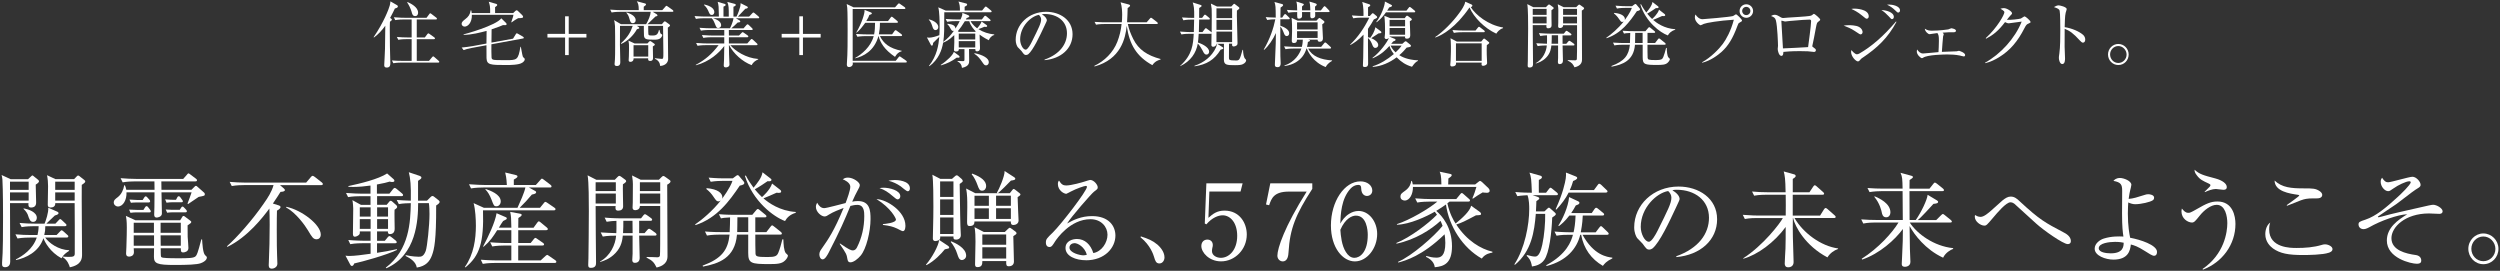 <?xml version="1.0" encoding="UTF-8"?><svg id="_レイヤー_1" xmlns="http://www.w3.org/2000/svg" viewBox="0 0 840 91"><rect x="0" y="0" width="840" height="91" fill="#333333" stroke="none"/><defs><style>.cls-1{fill:#fff;}</style></defs><g><path class="cls-1" d="M131.41,6.25c.14,.1,.26,.22,.26,.36,0,.19-.22,.38-.65,.7-.05,.82-.05,1.42-.05,2.98,0,3.41,.07,7.58,.14,9.36,.02,.53,.05,1.2,.05,1.54,0,.91-.22,1.51-1.22,1.51-.6,0-.84-.24-.84-.82,0-.17,.26-4.63,.26-5.5,.02-.91,.05-3.22,.1-7.73-1.06,1.46-2.3,2.86-3.79,3.94l-.14-.1c3.43-4.99,5.14-9.53,5.42-10.61,.12-.46,.22-1.06,.24-1.42l2.16,1.25c.19,.12,.34,.24,.34,.43,0,.43-.48,.58-1.01,.72-.36,.77-.74,1.56-1.61,3.17l.34,.22Zm8.62,.29v6.05h2.71l.82-1.1c.07-.1,.24-.29,.38-.29,.1,0,.26,.12,.43,.24l1.54,1.1c.12,.1,.24,.24,.24,.36,0,.26-.22,.26-.36,.26h-5.76v7.3h4.1l1.03-1.22c.12-.14,.26-.31,.38-.31s.29,.14,.43,.26l1.39,1.22c.1,.1,.24,.22,.24,.36,0,.26-.22,.26-.36,.26h-12.26c-.19,0-1.7,0-2.83,.22l-.46-.94c1.18,.1,2.5,.14,3.67,.14h2.95v-7.3h-1.66c-.6,0-1.75,.02-2.83,.22l-.48-.96c1.18,.12,2.52,.17,3.7,.17h1.27V6.54h-2.69c-.55,0-1.75,.02-2.81,.22l-.48-.96c1.97,.17,3.41,.17,3.67,.17h7.32l.86-1.15c.14-.22,.24-.36,.41-.36,.1,0,.26,.14,.43,.26l1.56,1.2c.1,.07,.24,.22,.24,.36,0,.24-.24,.26-.36,.26h-6.46Zm-3.1-5.86c1.06,.48,3.55,1.68,3.55,3.58,0,.55-.24,1.15-.98,1.15-.82,0-1.01-.67-1.2-1.44-.29-1.08-1.06-2.57-1.49-3.14l.12-.14Z"/><path class="cls-1" d="M174.06,6.13c-.77,.38-1.46,.89-2.16,1.39l-.12-.07c.65-1.85,.67-2.02,.74-2.47h-13.97c.07,2.69-1.39,3.96-2.42,3.96-.67,0-1.03-.53-1.03-.94,0-.6,.55-1.03,1.22-1.56,1.13-.86,1.58-1.56,1.85-2.98h.14c.1,.29,.14,.5,.19,.94h6.19c.05-2.26-.14-2.81-.48-3.82l2.5,.72c.26,.07,.36,.22,.36,.36,0,.22-.17,.36-.72,.74v1.99h6.07l.74-.7c.14-.12,.29-.24,.46-.24s.34,.17,.46,.29l1.39,1.34c.24,.24,.29,.46,.29,.6,0,.24-.12,.43-1.7,.43Zm1.39,14.95c-1.03,.74-3.96,.77-5.33,.77-5.45,0-6.55-.05-6.65-2.35-.02-.38-.02-3.7-.02-4.3l-4.94,.91c-1.2,.22-2.06,.46-2.74,.72l-.65-.86c1.22-.12,2.45-.26,3.67-.48l4.66-.86c0-.6,.02-3.58,.05-4.25-2.14,.55-4.97,1.32-7.73,1.34v-.17c.36-.07,10.9-2.95,12.67-5.4l1.61,1.58c.14,.12,.17,.31,.17,.41,0,.22-.24,.31-.36,.31s-.72-.02-.86-.02c-.65,.29-1.56,.67-3.82,1.42,0,.65-.05,3.77-.05,4.46l7.25-1.32,.89-1.44c.12-.19,.22-.36,.36-.36,.12,0,.31,.1,.43,.17l1.63,.94c.14,.07,.31,.24,.31,.38,0,.19-.14,.24-.31,.26l-10.58,1.94c-.02,1.82,0,3.14,.05,4.37,.02,.38,.12,.62,.48,.77,.43,.17,1.54,.19,4.42,.19,3.65,0,4.06-.05,4.8-4.49h.14c.12,.65,.29,1.63,.46,2.45s.19,.91,.48,1.18c.34,.31,.38,.34,.38,.58,0,.5-.5,.91-.86,1.15Z"/><path class="cls-1" d="M183.94,11.38h5.93V5.48h1.22v5.91h5.95v1.22h-5.95v5.9h-1.22v-5.9h-5.93v-1.22Z"/><path class="cls-1" d="M225.9,3.97h-6.58l1.34,.82c.19,.12,.24,.31,.24,.38,0,.22-.07,.24-.67,.38-.41,.34-2.21,2.18-2.66,2.57h4.82l.67-.77c.1-.1,.19-.17,.31-.17s.22,.07,.34,.14l1.18,.86c.12,.1,.24,.26,.24,.38,0,.1-.05,.17-.12,.24-.1,.1-.43,.34-.62,.48,.02,.7,.1,10.15,.1,10.54,0,.86-.55,2.16-2.66,2.35-.12-1.06-.55-1.87-1.78-2.42v-.19c.34,.02,1.9,.22,2.26,.22,.58,0,.58-.1,.58-2.09,0-2.5-.1-6.5-.1-9h-4.99v.77c0,.31,0,2.06,.12,2.23,.1,.12,.19,.24,1.2,.24s1.92,0,2.28-1.87l.17-.02c.29,1.08,.29,1.27,.62,1.39,.22,.07,.34,.24,.34,.34,0,.22-.14,.53-.36,.79-.6,.74-1.39,.77-2.5,.77-2.5,0-3.14-.14-3.29-1.32-.05-.36-.05-3.02-.05-3.31h-2.35l.6,.36c.14,.1,.22,.31,.22,.38,0,.14-.1,.17-.79,.38-1.13,2.06-3.19,4.06-5.26,4.92l-.12-.19c2.45-2.18,3.29-3.91,3.96-5.86h-4.27c0,.62-.02,5.4-.02,6.43,0,.89,.12,5.06,.12,5.69,0,.48,0,1.37-1.18,1.37-.74,0-.74-.46-.74-.72,0-.22,.1-1.27,.12-1.51,.05-.98,.07-1.94,.07-4.25,0-1.22,0-6.1-.05-6.96-.07-1.08-.19-1.51-.31-1.99l2.3,1.37h8.47c.79-1.32,1.49-3.05,1.54-4.15h-10.32c-.55,0-1.75,.02-2.81,.22l-.48-.96c1.9,.17,3.26,.17,3.7,.17h5.9c-.02-1.87-.22-2.21-.65-2.98l2.71,.72c.17,.05,.38,.12,.38,.34,0,.26-.5,.6-.77,.77v1.15h6.24l1.01-1.15c.14-.17,.29-.31,.38-.31,.12,0,.26,.12,.46,.26l1.63,1.15c.12,.1,.24,.24,.24,.36,0,.26-.24,.26-.36,.26Zm-13.27,3.82c-.72,0-.86-.53-1.13-1.46-.31-1.08-.48-1.34-1.06-2.06l.1-.1c.77,.26,3.05,1.01,3.05,2.62,0,.65-.48,1.01-.96,1.01Zm6.72,7.82c0,.55,.07,3.26,.07,3.89s-.31,.98-.91,.98c-.82,0-.77-.5-.72-.89h-4.9c0,.24,0,.34-.1,.6-.14,.46-.7,.6-.96,.6-.6,0-.6-.41-.6-.62,0-.17,.07-1.01,.07-1.2,.02-.34,.05-1.13,.05-2.45,0-1.61-.02-1.73-.05-1.94-.05-.24-.12-.72-.14-.94l2.06,.96h4.32l.53-.58c.12-.12,.24-.22,.36-.22s.24,.05,.36,.14l1.01,.72c.1,.07,.22,.14,.22,.34,0,.17-.07,.22-.67,.6Zm-1.54-.43h-4.94v3.84h4.94v-3.84Z"/><path class="cls-1" d="M254.74,6.13h-7.49l1.25,.74c.1,.07,.24,.22,.24,.34,0,.29-.46,.34-.89,.36-.67,.72-1.66,1.56-2.11,1.94h4.1l.94-1.06c.12-.14,.26-.29,.38-.29s.34,.14,.43,.24l1.1,1.06c.12,.12,.22,.22,.22,.36,0,.24-.19,.26-.36,.26h-7.66c0,.29,.02,1.61,.02,1.87h3.38l.84-.86c.14-.14,.29-.29,.41-.29s.24,.12,.46,.26l1.18,.82c.12,.1,.26,.22,.26,.38,0,.22-.19,.26-.36,.26h-6.17v2.09h6.17l1.08-1.22c.17-.19,.24-.29,.38-.29,.17,0,.31,.14,.43,.24l1.32,1.22c.12,.12,.24,.22,.24,.38,0,.22-.22,.24-.38,.24h-8.76c1.66,1.97,5.28,4.34,9.36,4.63l.02,.14c-.77,.36-1.61,.77-2.21,1.94-3.1-1.15-6.1-3.89-7.58-6.72h-.07c.02,2.18,.05,2.62,.05,3.07,.02,.55,.14,2.93,.14,3.43,0,.72-.72,.98-1.22,.98-.65,0-.7-.38-.7-.74,0-.53,.07-1.42,.1-1.97,.02-.79,.02-1.15,.07-4.49-1.73,2.3-4.94,5.28-9.53,6.48l-.05-.14c3.24-1.73,5.45-3.67,7.68-6.62h-4.25c-.24,0-1.73,0-2.83,.22l-.48-.96c1.61,.14,3.24,.17,3.7,.17h5.76v-2.09h-4.2c-.62,0-1.75,.02-2.83,.22l-.48-.96c1.66,.14,3.38,.17,3.7,.17h3.82v-1.87h-5.04c-.22,0-1.7,0-2.81,.22l-.48-.96c1.61,.14,3.29,.17,3.7,.17h6.53c.31-.55,1.06-2.26,1.2-3.38h-6.82c1.39,.46,2.66,1.18,2.66,2.33,0,.7-.58,.96-.96,.96-.55,0-.62-.14-1.2-1.58-.12-.31-.43-1.08-.98-1.7h-2.5c-.6,0-1.75,0-2.83,.22l-.46-.96c1.63,.14,3.34,.17,3.67,.17h4.51c-.07-3.46-.07-3.72-.41-4.94l2.33,.67c.22,.07,.34,.14,.34,.36,0,.26-.26,.41-.72,.58v3.34h1.78c0-3.05,0-3.74-.5-4.94l2.45,.65c.14,.05,.41,.12,.41,.36,0,.36-.58,.55-.79,.62v3.31h1.03c.55-1.06,1.15-2.83,1.25-3.36,.1-.41,.12-.77,.12-1.15l2.14,1.08c.14,.07,.29,.17,.29,.34,0,.36-.58,.43-.84,.46-.74,.79-2.02,2.16-2.5,2.64h3.77l1.03-1.08c.19-.19,.29-.31,.38-.31,.14,0,.31,.12,.48,.26l1.25,1.06c.14,.12,.26,.22,.26,.38,0,.22-.22,.26-.36,.26Zm-15.6-1.1c-.58,0-.74-.38-1.2-1.46-.07-.17-.46-1.08-1.39-1.9l.1-.17c.96,.24,3.36,.89,3.36,2.57,0,.31-.17,.96-.86,.96Z"/><path class="cls-1" d="M262.64,11.38h5.93V5.48h1.22v5.91h5.95v1.22h-5.95v5.9h-1.22v-5.9h-5.93v-1.22Z"/><path class="cls-1" d="M300.97,20.43l.94-1.18c.14-.19,.24-.31,.38-.31,.1,0,.29,.14,.43,.24l1.73,1.2c.1,.07,.24,.22,.24,.38,0,.22-.17,.24-.36,.24h-17.83c0,.17,.05,.34,.05,.5,0,.5-.55,1.03-1.22,1.03-.79,0-.79-.62-.79-.91,0-.14,.02-.26,.02-.41,.26-3.36,.24-7.66,.24-11.07,0-1.54,0-6-.12-7.49-.05-.53-.12-.94-.19-1.3l2.28,1.1h13.97l.91-1.03c.12-.12,.24-.29,.38-.29s.31,.12,.43,.22l1.51,1.06c.07,.05,.24,.19,.24,.36,0,.22-.19,.26-.38,.26h-17.33V20.43h14.47Zm-5.81-8.3c-1.42,5.06-5.16,6.84-7.78,7.46l-.05-.12c2.16-1.2,5.26-3.7,6.24-7.34h-2.66c-.41,0-1.7,.02-2.83,.22l-.46-.94c1.87,.14,3.65,.14,3.67,.14h2.42c.24-1.2,.31-2.64,.31-3.89h-3.31c-.89,1.25-1.94,2.62-2.95,3.34l-.05-.1c1.85-3.07,2.93-6.62,2.78-7.58l2.16,.86c.14,.05,.29,.17,.29,.36,0,.22-.41,.34-.84,.48-.19,.55-.36,.98-1.03,2.06h7.3l.89-1.18c.1-.12,.19-.29,.36-.29,.14,0,.24,.1,.43,.24l1.42,1.18c.07,.07,.24,.22,.24,.36,0,.26-.24,.26-.36,.26h-5.69c0,1.58-.14,2.83-.36,3.89h4.44l.79-1.1c.12-.17,.22-.31,.38-.31,.14,0,.24,.07,.46,.24l1.49,1.1c.1,.07,.24,.19,.24,.38,0,.22-.17,.26-.36,.26h-7.08c1.15,2.4,3.1,4.13,7.34,4.97v.1c-1.13,.38-1.58,.79-2.28,1.92-3.62-2.47-4.94-4.78-5.52-6.99h-.05Z"/><path class="cls-1" d="M325.59,16.52c0,.43,.05,3.29,.05,3.91,0,.67,0,1.87-2.42,2.38-.1-1.08-.62-1.78-1.49-2.16v-.17c.22,0,1.8,.07,1.87,.07,.46,0,.46-.26,.46-.74v-3.29h-1.9c0,.24,.05,.79-1.01,.79-.55,0-.6-.34-.6-.53,0-.1,.1-2.23,.1-2.52,.02-1.2,0-1.85-.02-2.47-1.9,1.85-3.14,2.33-3.74,2.54-.41,2.52-1.54,5.64-4.58,7.9l-.19-.07c2.74-3.46,3.26-7.1,3.48-9.79-.96,.96-1.54,1.51-2.06,2.04-.02,.34-.1,.94-.43,.94-.14,0-.26-.14-.36-.31l-1.3-2.45c.22,.02,.43,.07,.74,.07,.91,0,2.42-.43,3.43-.84,.05-.67,.1-1.37,.1-2.86,0-1.66-.05-5.11-.46-6.5l2.5,1.1h4.78c0-1.25-.07-2.16-.5-3.05l2.54,.65c.12,.02,.38,.1,.38,.38s-.19,.38-.84,.74v1.27h5.86l.86-1.06c.12-.17,.26-.29,.38-.29,.14,0,.29,.12,.43,.24l1.3,1.06c.14,.12,.24,.22,.24,.36,0,.24-.19,.26-.36,.26h-15.55c0,6,0,7.61-.34,9.98,1.63-1.32,2.35-2.04,3.58-3.77-.12,.05-.19,.07-.26,.07-.43,0-.55-.24-.98-.98-.43-.79-.72-1.06-.96-1.27l.05-.17c1.42,.17,2.62,.46,2.66,1.63,.82-1.27,1.25-2.11,1.42-2.5h-1.39c-.41,0-1.68,0-2.83,.22l-.48-.96c1.82,.17,3.55,.17,3.7,.17h1.3c.6-1.3,.62-1.7,.6-2.21l1.99,.79c.19,.07,.34,.22,.34,.41,0,.12-.02,.24-.89,.55-.14,.26-.17,.31-.26,.46h5.38l.74-.96c.14-.19,.24-.29,.36-.29s.31,.12,.46,.24l1.13,.96c.12,.12,.24,.22,.24,.36,0,.24-.22,.26-.38,.26h-6.34c.77,1.37,1.94,2.21,2.21,2.4,.5-.53,1.3-1.63,1.49-2.28l1.61,1.15c.1,.07,.26,.19,.26,.38,0,.26-.26,.29-.41,.29-.07,0-.31-.02-.53-.05-.89,.38-1.39,.58-2.02,.77,1.63,1.06,3.46,1.61,5.33,1.8v.22c-.82,.1-1.63,1.1-1.82,1.73-1.73-.86-2.74-1.63-3.1-1.9,.02,.72,.14,3.89,.14,4.54,0,1.06-.77,1.1-1.01,1.1-.5,0-.58-.29-.55-.77h-2.09Zm-13.44-10.01c1.9,.46,3.12,1.54,3.12,2.57,0,.7-.48,1.03-.94,1.03-.62,0-.86-.6-1.01-1.1-.22-.67-.55-1.78-1.25-2.35l.07-.14Zm10.06,12.22c.14,.1,.22,.26,.22,.38,0,.38-.77,.29-.98,.26-1.63,1.2-3.17,1.99-5.28,2.59l-.1-.14c2.3-1.51,4.08-3.34,4.42-4.39l1.73,1.3Zm5.42-8.02l.22-.17c-.53-.53-1.82-1.92-2.16-3.41h-1.51c-.84,1.37-1.51,2.35-2.35,3.36l.38,.22h5.42Zm.05,2.54v-1.97h-5.54v1.97h5.54Zm0,2.69v-2.11h-5.54v2.11h5.54Zm-.24,1.92c2.71,.55,4.8,1.66,4.8,3.02,0,.53-.31,1.08-.94,1.08-.53,0-.72-.31-1.3-1.15-.6-.89-1.39-1.99-2.62-2.74l.05-.22Z"/><path class="cls-1" d="M350.98,20.22l-.02-.19c5.14-1.82,7.54-5.21,7.54-8.86,0-4.06-3.26-6.46-7.44-6.46-.6,0-.72,.02-.98,.14,1.3,.7,1.66,1.58,1.66,1.92,0,.26-.07,.43-.82,1.99-1.54,3.29-3.79,8.11-5.42,9.46-.17,.12-.46,.26-.77,.26-.55,0-.77-.31-1.49-1.32-.17-.24-1.13-1.13-1.3-1.34-.26-.38-.67-1.25-.67-2.45,0-5.16,4.37-9.41,10.23-9.41,4.66,0,8.88,2.71,8.88,7.54s-3.89,8.23-9.38,8.71Zm-1.9-15.22c-2.64,.43-6.31,3.84-6.31,8.26,0,1.63,.94,3.43,1.87,3.43,.65,0,1.58-1.7,1.99-2.52,2.4-4.83,3.19-6.38,3.19-7.63,0-.6-.29-1.1-.74-1.54Z"/><path class="cls-1" d="M387.2,21.9c-5.21-2.88-7.7-6.79-8.62-13.23-.43,4.22-1.97,11.23-10.8,13.66l-.1-.19c3.46-1.68,6.31-4.46,7.73-8.07,.74-1.92,1.25-3.94,1.44-6h-5.76c-.19,0-1.7,0-2.83,.22l-.48-.94c1.9,.14,3.58,.14,3.7,.14h5.45c.05-.55,.12-1.3,.12-2.5,0-.91-.07-2.98-.53-4.22l2.76,.74c.22,.05,.43,.17,.43,.36,0,.26-.34,.5-.82,.82-.02,1.56-.1,3.05-.19,4.8h6.58l1.08-1.25c.12-.14,.24-.29,.36-.29s.29,.12,.46,.24l1.61,1.25c.1,.07,.24,.22,.24,.36,0,.26-.24,.26-.36,.26h-9.72c.34,1.78,1.03,3.43,1.82,5.04,1.78,3.6,4.75,5.54,9.17,6.72v.19c-.53,.14-1.75,.43-2.74,1.87Z"/><path class="cls-1" d="M417.66,21.54c-.6,.29-1.37,.36-2.69,.36-2.74,0-3.74-.05-3.74-1.9,0-.77,.02-4.44,.02-5.28h-2.26l1.75,1.1c.21,.14,.29,.19,.29,.38s-.17,.26-.26,.29c-.12,.05-.58,.17-.65,.22-2.09,3.43-4.73,4.99-8.76,5.57l-.02-.17c3.12-1.03,5.83-3.12,7.2-6.1,.24-.53,.26-.72,.31-1.3h-.14c.02,.58-.53,1.01-1.08,1.01-.6,0-.6-.48-.6-.65,0-.6,.05-3.26,.05-3.82-.07,.1-.19,.1-.31,.1h-4.01c-.07,1.56-.19,2.5-.26,2.93,.77,.26,3.77,1.37,3.77,3.1,0,.48-.34,.96-.86,.96-.67,0-.94-.53-1.32-1.32-.17-.36-.96-1.73-1.63-2.4-.53,3.17-2.4,5.95-5.9,7.61l-.02-.1c4.15-3.77,4.34-7.3,4.56-10.78h-1.32c-.6,0-1.75,.02-2.83,.22l-.48-.96c1.66,.14,3.36,.17,3.7,.17h.96c.02-.29,.1-4.1,.1-4.2h-.79c-.6,0-1.75,.02-2.83,.24l-.46-.96c1.63,.14,3.34,.14,3.67,.14h.43c.05-3.36-.12-3.96-.5-5.18l2.66,.84c.19,.05,.31,.1,.31,.29,0,.26-.07,.31-.79,.74,0,.22,0,.53-.02,3.31h1.01l.58-.79c.05-.07,.22-.29,.36-.29s.22,.07,.46,.26l.96,.79c.1,.1,.24,.19,.24,.36,0,.22-.22,.24-.38,.24h-3.22c0,.38-.1,4.13-.1,4.2h1.22l.72-.96c.14-.19,.26-.34,.41-.34s.31,.14,.46,.26l1.3,.98c.07,.07,.14,.12,.19,.19,.05-6.22,.05-6.38,0-7.92-.02-.31-.17-1.13-.26-1.78l2.04,.98h4.82l.67-.7c.17-.17,.22-.22,.31-.22,.12,0,.29,.17,.38,.24l1.13,.86c.1,.07,.22,.17,.22,.38,0,.19-.14,.31-.29,.41-.22,.17-.29,.22-.53,.41-.02,.58-.02,1.13-.02,1.73,.02,1.44,.22,7.87,.22,9.19,0,.24,0,.58-.36,.82-.22,.17-.6,.31-.91,.31-.48,0-.65-.24-.53-.94h-1.06c0,.74-.02,4.01-.02,4.68,0,.74,0,.96,2.26,.96,1.22,0,1.32,0,2.3-3.55h.17c.05,1.18,.19,2.57,.82,3.12,.14,.12,.22,.24,.22,.41,0,.36-.34,.89-.98,1.2Zm-3.67-18.75h-5.26v3.31h5.26V2.79Zm0,3.89h-5.26v3.36h5.26v-3.36Zm0,3.94h-5.26v3.53h5.26v-3.53Z"/><path class="cls-1" d="M425.29,5.74c.55,.05,1.54,.14,3.36,.17-.02-3.7-.05-4.1-.43-5.23l2.45,.65c.17,.05,.46,.12,.46,.38,0,.14-.07,.24-.26,.41-.1,.07-.53,.38-.6,.43,0,.55-.05,2.88-.05,3.36h.6l.6-.91c.1-.12,.29-.29,.38-.29,.12,0,.26,.14,.41,.26l.91,.89c.19,.19,.24,.24,.24,.38,0,.22-.19,.24-.36,.24h-2.81c-.02,1.1-.02,1.22,0,2.14,1.39,.5,2.98,1.32,2.98,2.54,0,.62-.38,.96-.82,.96-.6,0-.79-.5-1.08-1.3-.14-.43-.53-1.27-1.08-1.94,0,7.44-.02,8.26,.02,9.99,0,.38,.1,2.09,.1,2.45,0,.7-.24,1.25-1.06,1.25-.77,0-.89-.36-.89-.86,0-.1,.29-6.79,.29-7.08,.02-.55,.05-3.02,.05-3.53-.91,2.09-2.5,4.42-3.96,5.66l-.12-.12c2.06-3.5,3.31-7.2,3.89-10.15-.86,0-1.9,.05-2.74,.22l-.48-.96Zm14.26,7.58c.55,.14,.62,.17,.62,.34,0,.19-.62,.41-.72,.43-.05,.41-.1,.91-.29,1.66h4.75l.98-1.2c.14-.19,.26-.29,.38-.29s.29,.12,.43,.24l1.3,1.2c.14,.14,.24,.22,.24,.36,0,.24-.24,.26-.36,.26h-7.35c1.34,2.59,4.25,3.74,8.04,3.98v.17c-.46,.26-1.46,.79-2.14,2.06-4.22-1.61-5.98-5.16-6.31-6.22h-.14c-.36,1.15-.84,2.02-1.34,2.66-1.08,1.39-2.9,2.78-6.02,3.22l-.05-.17c3.55-1.2,5.11-3.94,5.69-5.71h-2.52c-.62,0-1.75,.02-2.81,.22l-.48-.96c1.92,.14,3.31,.17,3.7,.17h2.28c.1-.43,.29-1.2,.31-2.42h-1.95c-.02,.5-.05,1.13-1.1,1.13-.43,0-.65-.26-.65-.72,0-.43,.1-2.78,.1-3.31,0-1.15,0-3.36-.17-4.42l2.02,.94h6.34l.58-.62c.17-.17,.31-.29,.43-.29s.24,.07,.38,.19l.98,.72c.12,.1,.31,.24,.31,.46s-.21,.41-.74,.79c.02,.67,.24,3.94,.24,4.66,0,.53-.17,1.18-1.13,1.18-.53,0-.65-.36-.67-.7h-3.17Zm.72-9.82c-.05-2.06-.17-2.42-.31-2.98l1.97,.6c.14,.05,.5,.17,.5,.43,0,.19-.17,.34-.58,.67,0,.62,0,.84,.02,1.27h1.95l.84-1.1c.24-.31,.31-.31,.38-.31,.12,0,.26,.1,.43,.26l1.03,1.08c.14,.17,.24,.26,.24,.38,0,.22-.22,.26-.36,.26h-4.49c.02,.77,.05,1.25,0,1.44-.07,.26-.41,.65-1.03,.65s-.6-.55-.6-.82v-1.27h-2.78c0,.53,.05,1.42-.02,1.61-.12,.34-.53,.6-.96,.6-.67,0-.67-.12-.65-2.21-1.01,0-2.02,.02-2.98,.22l-.48-.96c1.49,.12,2.14,.12,3.46,.17-.02-1.7-.05-2.14-.29-2.98l2.04,.65c.34,.1,.48,.17,.48,.38,0,.12-.07,.17-.6,.62v1.32h2.78Zm2.45,4.01h-6.91v2.4h6.91v-2.4Zm0,5.23v-2.26h-6.91v2.26h6.91Z"/><path class="cls-1" d="M460.3,5.33l.6-.65c.14-.17,.22-.24,.34-.24,.14,0,.24,.1,.43,.24l.89,.74c.1,.07,.17,.22,.17,.36,0,.17-.17,.29-.38,.41-.1,.05-.5,.24-.74,.34-.48,.84-1.08,1.92-1.97,3.17v2.81c.36,.07,.58,.12,.79,.19,.46-.65,1.46-2.04,1.68-3.55l1.78,1.32c.14,.12,.26,.24,.26,.41,0,.29-.38,.31-.96,.34-.22,.17-1.63,1.08-2.45,1.61,1.18,.46,2.35,1.32,2.35,2.33,0,.55-.48,.94-.98,.94-.58,0-.82-.53-1.08-1.22-.17-.43-.62-1.51-1.39-2.11v2.38c0,.79,.05,5.98,.05,6.24,0,.65-.19,1.13-1.15,1.13-.48,0-.6-.19-.6-.55,0-.38,.1-2.21,.1-2.62,.05-1.39,.05-2.02,.1-7.71-1.73,1.9-3.31,2.88-4.39,3.48l-.1-.14c2.71-2.57,4.8-5.69,6.43-9.05h-2.57c-.58,0-1.75,.02-2.81,.22l-.48-.96c1.8,.17,3.46,.17,3.91,.17,.02-.6,.07-3.22-.43-4.7l2.35,.77c.22,.07,.36,.17,.36,.36,0,.22-.17,.34-.74,.65v2.93h.65Zm8.19,7.66c.19,.07,.41,.17,.41,.36,0,.29-.17,.36-.79,.58-.38,.48-.48,.58-.67,.79h3.74l.7-.62c.12-.12,.26-.24,.41-.24,.12,0,.29,.1,.38,.19l1.18,.96c.12,.1,.24,.24,.24,.41,0,.36-.67,.46-1.46,.58-.53,.62-1.29,1.56-2.47,2.54,.77,.5,2.69,1.58,6.29,1.73v.17c-.82,.43-1.15,.79-2.02,1.99-2.04-.58-3.6-1.58-5.16-3.17-2.28,1.75-5.21,3.05-8.04,3.22v-.22c2.45-.72,4.97-2.3,7.1-4.1-1.01-1.3-1.32-2.21-1.46-2.74-1.27,1.37-2.62,2.83-5.64,4.18l-.07-.17c2.62-1.94,5.02-5.4,5.5-6.65-.26,.22-.6,.36-.86,.36-.34,0-.58-.29-.58-.58,0-.07,.05-.24,.05-.31,.1-.62,.1-1.27,.1-2.04,0-1.18,0-3.12-.24-4.92l1.99,.82h4.87l.41-.58c.1-.12,.22-.26,.36-.26s.29,.12,.41,.19l.98,.72c.14,.1,.22,.19,.22,.36,0,.19-.07,.24-.67,.6,.05,1.54,.14,3.6,.14,4.61,0,.48-.02,1.25-1.18,1.25-.62,0-.6-.36-.55-.74h-5.18v.1l1.58,.65Zm4.08-9.41l.74-.96c.12-.17,.24-.29,.36-.29,.1,0,.29,.12,.43,.24l1.18,.96c.14,.12,.24,.24,.24,.36,0,.24-.21,.26-.38,.26h-9.46c-.72,1.03-1.71,2.26-3.12,3.34l-.12-.14c1.58-1.94,2.95-5.62,2.88-6.84l2.09,1.08c.17,.1,.31,.17,.31,.36,0,.29-.7,.48-.96,.55-.36,.6-.5,.82-.67,1.08h6.48Zm-.46,5.26v-2.16h-5.21v2.16h5.21Zm0,2.83v-2.26h-5.21v2.26h5.21Zm-4.87,3.65c.22,.46,.62,1.3,1.68,2.28,.91-.86,1.42-1.39,2.02-2.28h-3.7Z"/><path class="cls-1" d="M502.76,11.31c-3.98-1.82-7.54-5.45-9-8.81-4.63,6.77-9.07,9.26-11.45,10.1l-.1-.14c2.74-1.82,5.98-5.16,8.09-8.07,.74-1.01,1.82-2.5,2.02-3.82l2.06,.91c.19,.1,.34,.22,.34,.36,0,.19-.05,.36-.53,.58,1.66,2.62,5.83,6,10.83,6.82v.22c-1.25,.38-1.97,1.37-2.26,1.85Zm-3.19,3.82c-.05,.98-.05,2.23-.02,3.26,0,.43,.12,2.38,.12,2.78,0,.65-.91,.94-1.32,.94-.31,0-.55-.12-.55-.48,0-.1,.02-.29,.05-.6h-8.62c.03,.43,.07,1.3-1.39,1.3-.07,0-.55,0-.55-.53,0-.22,.12-1.22,.12-1.42,.12-2.18,.1-4.42,.1-4.82,0-1.42-.1-2.21-.14-2.71l2.14,1.13h8.18l.62-.77c.12-.17,.26-.24,.36-.24,.12,0,.24,.07,.41,.22l1.01,.82c.1,.07,.31,.24,.31,.36,0,.24-.36,.48-.82,.77Zm-1.06-4.3h-7.2c-.43,0-1.66,0-2.81,.22l-.48-.96c1.49,.12,2.98,.17,3.7,.17h4.06l.79-.98c.12-.17,.24-.29,.38-.29,.12,0,.26,.12,.43,.24l1.27,.98c.12,.1,.24,.22,.24,.36,0,.24-.22,.26-.38,.26Zm-.67,3.72h-8.64v5.9h8.64v-5.9Z"/><path class="cls-1" d="M521.29,3.44c-.05,.79,.05,4.34,.05,5.06s-.48,1.01-1.15,1.01-.65-.53-.58-1.06h-4.61c-.02,2.06,.1,11.14,.1,12.99,0,.48,0,1.25-1.2,1.25-.5,0-.6-.24-.6-.7,0-.24,.05-1.3,.05-1.51,.02-.74,.1-8.23,.1-10.87,0-1.82,0-6.82-.29-8.23l2.02,1.03h4.25l.6-.62c.19-.19,.31-.29,.43-.29s.24,.07,.48,.24l.91,.67c.12,.1,.19,.19,.19,.31,0,.14-.12,.31-.74,.72Zm-1.63-.46h-4.66v2.02h4.66V2.98Zm0,2.59h-4.66v2.3h4.66v-2.3Zm9.02,9.7h-3.65c0,.82,.12,4.42,.12,5.14s-.41,1.13-1.1,1.13c-.22,0-.6-.05-.6-.7,0-.22,.07-1.2,.07-1.39,.02-1.63,.02-2.69,0-4.18h-2.26c-.1,.86-.24,2.52-1.7,4.03-1.3,1.37-2.74,1.8-3.53,2.04v-.12c2.4-1.32,3.55-3.94,3.7-5.95-.55,0-1.97,0-3.07,.22l-.48-.96c.86,.07,2.64,.14,3.6,.17,.02-.65,.05-1.39,.02-2.83-.74,.02-1.51,.07-2.26,.22l-.46-.96c1.63,.14,3.34,.17,3.67,.17h4.7l.55-.7c.12-.17,.24-.26,.36-.26,.1,0,.24,.1,.43,.22l1.01,.72c.1,.07,.22,.22,.22,.36,0,.12-.14,.24-.36,.24h-2.64c.02,.46,0,2.42,0,2.83h1.25l.62-.72c.17-.19,.29-.29,.41-.29,.1,0,.24,.07,.48,.24l1.01,.72c.12,.1,.24,.24,.24,.38,0,.17-.17,.24-.36,.24Zm-5.18-3.41h-2.11c0,.86,0,1.9-.07,2.83h2.21l-.02-2.83Zm7.99-8.3c0,.46,.07,15.87,.07,16.35,0,.62,0,2.14-2.52,2.71-.55-1.08-.82-1.54-2.3-2.28v-.14c.38-.02,2.42,.07,2.5,.07,.31,0,.5-.12,.58-.38,.07-.24,.07-4.87,.07-5.45v-5.98h-4.68c0,.96-.98,.96-1.08,.96-.38,0-.6-.19-.6-.6,0-.17,.05-.98,.05-1.15,.02-1.22,.02-2.21,.02-4.25,0-.48-.02-.91-.19-1.99l1.97,.98h4.22l.58-.58c.19-.19,.31-.29,.43-.29,.14,0,.29,.1,.55,.29l.86,.62c.17,.12,.24,.19,.24,.36,0,.14-.14,.41-.77,.74Zm-1.61-.58h-4.68v2.02h4.68V2.98Zm0,2.59h-4.68v2.3h4.68v-2.3Z"/><path class="cls-1" d="M549.99,3.75c-2.4,3.55-5.21,7.44-10.2,9.1l-.07-.17c1.46-.98,4.06-3.14,5.9-5.52-.1,.07-.29,.22-.55,.22-.41,0-.55-.22-1.13-1.06-.46-.7-1.01-1.3-1.66-1.8l.07-.19c2.66,.22,3.62,1.2,3.62,2.11,0,.14-.05,.24-.07,.34,.22-.31,1.87-2.5,2.4-4.13h-2.18c-.58,0-1.78,.02-2.83,.22l-.48-.96c1.92,.17,3.31,.17,3.7,.17h1.87l.77-.58c.1-.07,.24-.17,.36-.17,.1,0,.24,.1,.29,.17l1.06,1.25c.1,.12,.19,.26,.19,.38,0,.31-.31,.46-1.06,.62Zm10.39,17.28c-.74,.74-1.85,.79-3.62,.79-4.18,0-4.82-.17-4.82-2.59v-4.2h-2.59c-.43,5.42-4.25,6.7-7.83,7.37l-.1-.22c4.39-1.63,5.86-3.58,6.22-7.15h-2.38c-.22,0-1.71,0-2.83,.22l-.46-.94c1.66,.14,3.46,.14,3.67,.14h2.02c.05-1.15,.1-2.28,.1-3.38-1.25,.05-1.8,.14-2.11,.22l-.46-.96c1.63,.14,3.34,.14,3.67,.14h4.01l.89-1.06c.12-.14,.26-.29,.38-.29,.14,0,.31,.14,.43,.24l1.32,1.08c.12,.1,.24,.19,.24,.36,0,.22-.19,.24-.36,.24h-2.21v3.41h2.54l.96-1.25c.14-.19,.26-.31,.38-.31s.26,.14,.43,.26l1.56,1.25c.14,.12,.24,.24,.24,.38,0,.22-.24,.24-.38,.24h-5.74c0,.58,0,4.1,.05,4.42,.1,.58,.22,.74,2.74,.74,1.75,0,2.18-.19,2.52-1.01,.31-.74,.7-2.06,.94-3.07h.22c.05,1.2,.12,2.54,.55,3.17,.07,.1,.5,.41,.5,.58,0,.22-.19,.7-.7,1.18Zm-8.45-9.99h-2.5c0,1.9-.05,2.9-.05,3.41h2.54v-3.41Zm8.47,.86c-2.62-.96-7.42-4.54-9.24-10.39l.22-.1c.48,.98,1.18,1.99,1.78,2.81,.89-1.08,1.9-2.3,2.06-3.55l1.78,1.37c.19,.14,.29,.22,.29,.36,0,.41-.6,.36-.89,.31-.53,.36-1.94,1.34-2.95,1.87,.82,1.01,1.3,1.44,1.66,1.8,.19-.17,1.82-1.58,2.33-3.12l1.82,1.42c.14,.12,.26,.24,.26,.41,0,.36-.46,.36-1.06,.29-1.15,.53-2.28,1.01-3.03,1.3,1.2,1.06,3.79,2.9,7.44,3.14v.19c-1.32,.38-2.06,1.15-2.47,1.9Z"/><path class="cls-1" d="M584.53,7.59c-.43,.24-.46,.29-.74,1.08-1.58,4.3-3.1,6.7-5.26,8.69-1.22,1.1-3.79,3.07-6.6,3.72l-.02-.17c2.88-1.56,5.71-4.46,6.94-6.14,1.13-1.51,2.76-4.42,3.72-8.14-4.95,.29-9.29,1.06-10.08,1.39-.17,.07-.94,.48-1.1,.48-.22,0-1.92-1.13-1.92-2.69,0-.43,.1-.7,.22-.94,.53,.84,1.32,1.58,2.38,1.58,.34,0,9.07-.72,10.22-1.06,.19-.05,.84-.58,1.01-.58,.26,0,2.02,1.66,2.02,2.09,0,.24-.26,.41-.77,.67Zm2.23-1.61c-1.25,0-2.26-1.01-2.26-2.28s1.01-2.26,2.26-2.26,2.28,1.01,2.28,2.26-1.03,2.28-2.28,2.28Zm-.02-3.67c-.77,0-1.37,.62-1.37,1.37s.6,1.39,1.37,1.39,1.39-.62,1.39-1.39-.62-1.37-1.39-1.37Z"/><path class="cls-1" d="M611.05,7.23c-.55,.38-.58,.41-.94,2.28-.36,1.92-.82,4.42-1.13,5.71-.02,.07-.05,.19-.05,.26,0,.17,.05,.22,.46,.5,.58,.41,.74,.55,.74,.89,0,.58-.55,.58-.65,.58-.12,0-.29-.02-.46-.05-1.15-.14-1.63-.22-4.27-.22-2.9,0-4.68,.17-5.54,.26,0,.46-.05,1.34-.65,1.34-.84,0-1.25-1.68-1.25-2.33,0-.17,.1-.91,.1-1.06,0-.62-.19-6.62-.72-8.57-.24-.84-.65-1.08-1.63-1.44,.29-.17,.7-.41,1.22-.41,.62,0,.98,.19,2.14,.89,.31,.19,.55,.19,.77,.19,.26,0,1.46-.12,1.7-.14,1.13-.07,6.05-.36,7.03-.53,.77-.12,.91-.26,1.25-.55,.14-.14,.24-.17,.31-.17,.29,0,2.11,1.56,2.11,1.94,0,.19-.14,.34-.55,.6Zm-2.98-.65c-.7,0-3.77,.17-6.6,.46-.24,.02-1.42,.19-1.7,.19-.17,0-.94-.29-1.13-.29-.07,0-.1,.02-.1,.22,0,.46,.53,9.05,.53,9.1,.77,0,7.46-.36,8.45-.43,.1-.79,1.01-7.32,1.01-8.71,0-.26-.1-.53-.46-.53Z"/><path class="cls-1" d="M625.16,11.55c-.24,0-.43-.12-1.97-1.15-1.22-.82-2.47-1.32-3.72-1.8,.5-.07,1.01-.14,1.8-.14,.24,0,2.3,0,3.34,.58,1.13,.62,1.22,1.54,1.22,1.73,0,.55-.41,.79-.67,.79Zm.65,7.85c-.38,.26-.43,.31-.84,.77-.19,.24-.38,.46-.72,.46-.65,0-2.28-1.61-2.28-3.19,0-.19,.03-.34,.07-.62,.24,.26,1.2,1.42,1.87,1.42,.29,0,.55-.1,.84-.26,3.91-2.23,8.11-5.78,12.29-10.75l.17,.12c-2.88,5.38-6.41,8.71-11.4,12.07Zm1.44-13.11c-.31,0-.43-.1-1.58-1.06-1.54-1.27-2.74-1.82-3.62-2.23,.46-.07,.65-.1,1.1-.1,.14,0,4.75,.05,4.75,2.59,0,.67-.48,.79-.65,.79Zm8.5,.14c-.29,0-.31-.02-1.2-1.01-.72-.79-1.51-1.49-2.4-2.04,1.51,.02,4.18,.7,4.18,2.3,0,.53-.34,.74-.58,.74Zm2.04-2.21c-.26,0-.34-.1-1.13-.86-.74-.72-1.61-1.32-2.62-1.78,.31-.02,.48-.05,.7-.05,.96,0,3.67,.41,3.67,1.99,0,.48-.36,.7-.62,.7Z"/><path class="cls-1" d="M659.86,18.97c-.22,0-1.25-.29-1.34-.31-1.51-.31-3.07-.36-4.2-.36-.67,0-6.82,.05-8.21,1.13-.1,.07-.22,.12-.31,.12-.5,0-1.75-1.2-1.75-2.18,0-.31,.05-.53,.1-.74,.5,.72,1.08,1.34,2.02,1.34,.58,0,4.32-.41,5.16-.46,.05-.79,.14-2.45,.14-3.74,0-1.78-.1-1.99-.5-2.66-1.06,.14-1.7,.24-1.82,.26-.14,.02-.7,.12-.79,.12-.6,0-1.63-1.06-1.61-1.85,.84,.6,1.56,.67,2.47,.67,2.42,0,5.16-.38,5.4-.43,.17-.05,.89-.38,1.03-.38,.12,0,1.56,.22,1.56,.84,0,.43-.5,.5-.77,.5-1.73,0-1.92,0-3.72,.14,.24,.24,.38,.38,.38,.55,0,.1-.17,.62-.22,.72-.05,.1-.36,4.32-.41,5.18,.77-.05,4.25-.14,4.94-.19,.12,0,.7-.17,.79-.17,.19,0,2.09,.65,2.09,1.42,0,.14-.07,.48-.43,.48Z"/><path class="cls-1" d="M681.54,7.93c-.55,.24-.77,.46-1.3,1.49-2.3,4.49-4.82,7.49-8.5,9.77-1.27,.79-2.9,1.63-4.7,2.04l-.05-.17c5.23-2.9,10.08-8.21,12.29-13.8-.98,.1-2.62,.34-3.6,.48-.17,.02-.65,.1-.77,.1-.24,0-.67-.1-1.22-.41-2.23,2.95-3.98,4.32-6.36,5.57l-.12-.19c3.94-3.6,6.26-7.92,6.26-8.69,0-.24-.05-.43-1.32-1.2,.58-.19,1.1-.19,1.18-.19,.96,0,2.71,1.1,2.71,1.73,0,.22-.1,.34-.55,.77-.24,.22-.86,1.03-1.18,1.42,1.08,.12,4.08-.22,4.7-.43,.22-.07,1.03-.72,1.27-.72,.26,0,1.99,1.44,1.99,1.9,0,.17-.07,.24-.74,.55Z"/><path class="cls-1" d="M699.9,14.34c-.36,0-.67-.31-1.06-.72-2.21-2.45-3.46-3.31-5.11-3.94,0,.94-.05,5.11-.02,5.98,0,.62,.14,3.38,.14,3.94,0,.5,0,1.92-.94,1.92-.79,0-1.13-1.39-1.13-2.02,0-.36,.02-.58,.17-1.61,.29-1.9,.31-5.69,.31-7.73,0-1.03-.02-5.81-.22-6.58-.14-.53-.67-.77-1.92-1.2,.48-.29,1.06-.58,1.58-.58,.36,0,2.71,.5,2.71,1.27,0,.19-.29,1.01-.34,1.2-.26,.91-.31,3.67-.34,4.85,2.45,.38,4.87,1.44,6.19,2.59,.43,.38,.72,.98,.72,1.61,0,.79-.48,1.01-.77,1.01Z"/><path class="cls-1" d="M711.75,21.85c-1.94,0-3.46-1.61-3.46-3.55s1.56-3.53,3.46-3.53,3.48,1.56,3.48,3.53-1.51,3.55-3.48,3.55Zm0-6.38c-1.54,0-2.76,1.3-2.76,2.83s1.2,2.86,2.76,2.86,2.78-1.3,2.78-2.83-1.25-2.86-2.78-2.86Z"/></g><g><path class="cls-1" d="M12,62.02c0,.84,.14,5.18,.14,5.99,0,.39,0,1.72-1.68,1.72-1.02,0-.95-.84-.88-1.47H3.36c0,3.12,.07,16.87,.07,19.67,0,1.68-1.23,1.85-1.71,1.85-.53,0-1.02-.14-1.02-.98v-.6c.32-3.43,.32-10.82,.32-15.33,0-8.37-.17-12.15-.21-12.6-.07-.7-.17-1.05-.28-1.47l3.04,1.4h5.85l.91-.84c.21-.21,.42-.42,.6-.42,.1,0,.31,.21,.46,.32l1.5,1.22c.1,.07,.21,.32,.21,.46,0,.17-.21,.56-1.08,1.08Zm-2.38-.98H3.36v2.76h6.27v-2.76Zm0,3.6H3.36v2.77h6.27v-2.77Zm11.06,22.16c-3.89-2.14-5.6-5.43-6.09-6.76-1.54,4.66-5.95,6.65-9.24,7.35v-.25c2.21-1.12,5.67-3.36,7-7.32h-2.34c-.28,0-2.52,0-4.13,.31l-.7-1.4c1.79,.17,3.57,.24,5.39,.24h2.03c.17-.73,.35-1.64,.38-2.97h-1.58c-.94,0-2.59,.04-4.13,.31l-.7-1.4c1.79,.17,3.61,.24,5.39,.24h3.01c.42-.98,1.4-3.82,1.23-5.36l3.12,1.37c.21,.11,.35,.25,.35,.42,0,.53-.84,.7-1.22,.81-.46,.35-2.38,2.34-2.87,2.76h3.04l1.02-1.08c.25-.28,.42-.46,.59-.46s.46,.25,.59,.39l1.19,1.12c.14,.1,.32,.28,.32,.49,0,.39-.35,.39-.53,.39h-6.58c0,1.12-.1,2-.35,2.97h4.13l1.12-1.15c.21-.25,.46-.46,.56-.46,.17,0,.38,.17,.63,.38l1.29,1.16c.21,.17,.35,.31,.35,.52,0,.35-.32,.39-.53,.39h-7.25c1.33,1.89,4.45,4.13,8.05,4.27v.21c-.98,.63-1.86,1.22-2.56,2.49Zm-9.56-12.25c-.98,0-1.26-.8-1.79-2.42-.07-.17-.49-1.12-1.44-1.96l.07-.14c1.68,.28,4.41,1.26,4.41,3.15,0,.6-.32,1.37-1.26,1.37Zm16.35-12.43c-.07,3.67,.1,19.99,.1,23.31,0,1.22,0,3.54-4.1,4.38-.21-.7-.77-2.42-2.38-3.4l.04-.21c.63,.07,1.16,.11,1.92,.11,1.58,0,2.03-.14,2.07-1.05,.07-1.89-.04-16.7-.04-17.01h-6.51c.07,1.23-.88,1.47-1.58,1.47-.94,0-.94-.67-.94-.98,0-.98,.1-5.32,.1-6.2,0-1.16-.1-2.52-.35-3.68l2.83,1.33h6.27l.8-.84c.21-.25,.39-.38,.53-.38,.17,0,.32,.1,.46,.21l1.68,1.33c.14,.1,.28,.28,.28,.46,0,.28-.28,.56-1.19,1.16Zm-2.38-1.08h-6.54v2.76h6.54v-2.76Zm0,3.6h-6.54v2.77h6.54v-2.77Z"/><path class="cls-1" d="M54.21,60.94l.04,2.83h10.08l1.05-1.05c.21-.21,.28-.28,.46-.28s.25,.07,.56,.35l2.21,1.96c.14,.11,.21,.28,.21,.53,0,.49-.17,.52-2.07,.88-.25,.14-3.19,2.17-3.57,2.42l-.17-.21c.31-.84,1.22-3.15,1.37-3.75h-10.12c0,1.01,.14,5.99,.14,7.11s-1.4,1.37-1.75,1.37c-.84,0-.84-.74-.84-1.05,0-.35,.07-2.07,.07-2.45,.04-1.15,.04-1.54,.04-4.97h-9.42c.11,2.52-1.12,4.76-2.91,4.76-.56,0-1.37-.49-1.37-1.37,0-.73,.35-1.01,1.44-1.85,1.16-.95,1.82-2.38,2.07-3.89h.25c.21,.53,.35,.91,.46,1.5h9.49l-.04-2.83h-6.54c-.95,0-2.59,.04-4.13,.32l-.7-1.4c1.79,.14,3.61,.25,5.39,.25h15.65l1.23-1.4c.31-.38,.38-.46,.56-.46,.14,0,.28,.11,.63,.38l1.86,1.4c.14,.11,.35,.28,.35,.53,0,.35-.35,.38-.56,.38h-11.38Zm6.34,13.06l.59-.95c.1-.17,.25-.49,.49-.49,.28,0,.42,.17,.63,.32l1.58,1.19c.28,.21,.42,.32,.42,.49,0,.25-.14,.35-.25,.46-.17,.11-.84,.6-.98,.7,0,.88,0,2.28,.03,3.85,.04,.59,.25,3.22,.25,3.78,0,1.26-1.4,1.47-1.75,1.47-.8,0-.8-.49-.8-1.4h-6.76c0,.46,0,2.59,.1,2.8,.14,.28,.46,.35,.74,.38,.11,.04,1.4,.18,4.83,.18,3.75,0,5.42-.04,6.05-.67,.42-.42,.67-.88,1.93-5.67h.25c.1,1.33,.25,4.55,1.01,5.29,.39,.35,.6,.53,.6,.81,0,.31-.21,1.19-2.03,1.89-1.33,.49-4.55,.6-8.79,.6-5.92,0-6.97-.46-6.97-2.77,0-.46,.04-2.45,.04-2.83h-6.83c.04,.21,.07,1.12,.07,1.29,0,1.4-1.33,1.5-1.58,1.5-1.05,0-1.05-.73-1.05-1.12,0-.31,.1-1.79,.1-2.1,.11-3.26,.14-5.32,.14-6.55,0-2.38-.18-3.26-.32-3.92l3.19,1.47h15.05Zm-12.36-3.47l.49-.77c.17-.28,.31-.49,.56-.49,.28,0,.42,.21,.59,.42l.56,.74c.21,.28,.28,.46,.28,.56,0,.28-.18,.38-.49,.38h-4.59c-.17,0-.98,0-1.75,.14l-.46-1.08c1.26,.07,2.38,.1,2.62,.1h2.17Zm-.25-3.33l.46-.74c.14-.21,.31-.49,.56-.49,.21,0,.46,.24,.6,.42l.56,.63c.25,.25,.32,.38,.32,.63,0,.32-.28,.38-.53,.38h-4.17c-.88,0-1.47,.07-1.75,.11l-.49-1.08c1.29,.1,2.34,.14,2.66,.14h1.79Zm-3.01,7.63v3.4h6.79v-3.4h-6.79Zm0,4.24v3.5h6.83v-3.5h-6.83Zm15.82-.84v-3.4h-6.79v3.4h6.79Zm0,4.34v-3.5h-6.79l.04,3.5h6.76Zm-1.61-15.44l.35-.67c.14-.25,.25-.52,.56-.52,.28,0,.46,.21,.63,.46l.42,.59c.21,.28,.35,.46,.35,.63,0,.32-.32,.35-.53,.35h-3.22c-.14,0-.95,0-1.75,.14l-.46-1.12c1.26,.11,2.38,.14,2.66,.14h.98Zm1.26,3.36l.39-.59c.17-.28,.28-.49,.56-.49,.17,0,.42,.21,.59,.42l.53,.56c.17,.17,.32,.38,.32,.56,0,.32-.21,.39-.46,.39h-4.41c-.88,0-1.47,.1-1.75,.14l-.49-1.08c1.44,.1,2.59,.1,2.66,.1h2.07Z"/><path class="cls-1" d="M107.91,62.2h-13.83l1.22,1.05c.25,.21,.42,.42,.42,.63,0,.38-.59,.56-1.47,.59-.49,.77-1.16,1.89-2.56,3.92l2,.63c.28,.1,.56,.21,.56,.56s-.35,.74-1.19,1.19c-.04,1.89-.07,2.8-.07,6.3,0,4.62,.04,7.07,.11,8.79,0,.38,.1,2.31,.1,2.73,0,1.22-1.26,1.68-1.82,1.68-1.05,0-1.09-.74-1.09-1.22,0-.11,0-.21,.04-.95,.18-3.47,.28-8.82,.28-12.6,0-2.77-.04-3.64-.1-5.43-2.14,2.87-7.21,9.52-14.11,12.88l-.14-.21c3.26-2.84,8.68-8.96,12.36-14.35,1.37-1.96,2.66-3.89,3.29-6.2h-9.91c-.94,0-2.59,.04-4.13,.32l-.7-1.4c1.79,.14,3.61,.25,5.39,.25h20.3l1.58-1.86c.21-.24,.39-.42,.6-.42s.49,.18,.8,.42l2.28,1.79c.14,.11,.35,.32,.35,.53,0,.32-.28,.38-.56,.38Zm-1.5,18.2c-1.16,0-1.54-.67-2.94-3.01-.98-1.65-3.99-5.88-7.35-7.7l.07-.21c5.32,1.12,11.59,6.09,11.59,9.31,0,1.19-.77,1.61-1.36,1.61Z"/><path class="cls-1" d="M134.96,65.91h-8.26v2.91h3.22l.84-1.02c.18-.21,.32-.35,.49-.35,.14,0,.35,.07,.6,.32l1.29,1.15c.17,.14,.31,.35,.31,.6s-.17,.49-.88,.95c-.07,1.01,.04,5.46,.04,6.33,0,.42,0,1.86-1.65,1.86-.45,0-.67-.35-.63-.91h-3.64v3.15h2.62l.95-1.16c.21-.25,.38-.42,.59-.42,.17,0,.38,.14,.7,.38l1.4,1.12c.21,.18,.35,.35,.35,.56s-.17,.35-.56,.35h-6.06v3.22c2.73-.46,4.72-.77,6.69-1.23v.28c-3.71,1.75-11.55,3.92-14.35,4.52-.21,.53-.42,.84-.77,.84-.25,0-.42-.14-.56-.42l-1.61-3.04c.46,.07,.74,.1,1.37,.1,1.54,0,4.38-.35,7.07-.74v-3.54h-2.7c-.31,0-2.49,0-4.13,.32l-.67-1.4c2.38,.21,4.87,.25,5.36,.25h2.13v-3.15h-3.61c.04,.46,.04,.84-.28,1.16-.28,.28-.91,.63-1.37,.63-.39,0-.67-.17-.67-.98,0-1.36,.1-7.28,.1-8.47,0-.1-.07-2.03-.28-2.83l2.87,1.58h3.22v-2.91h-3.43c-.88,0-2.56,.04-4.1,.31l-.7-1.4c2.21,.17,4.41,.25,5.39,.25h2.83v-2.73c-1.75,.25-3.92,.46-5.78,.46-.77,0-1.12,0-1.65-.04v-.25c3.92-.84,10.01-2.28,13.02-4.24l2.17,1.92c.17,.18,.28,.32,.28,.53,0,.32-.31,.42-.84,.42-.21,0-.49-.07-.74-.14-1.08,.31-1.92,.56-4.3,.98v3.08h4.2l1.19-1.51c.24-.28,.38-.42,.59-.42s.42,.14,.67,.35l1.79,1.5c.17,.14,.35,.35,.35,.53,0,.28-.21,.38-.52,.38Zm-10.43,3.75h-3.64v3.12h3.64v-3.12Zm0,3.96h-3.64v3.29h3.64v-3.29Zm5.85-3.96h-3.67v3.12h3.67v-3.12Zm0,3.96h-3.67v3.29h3.67v-3.29Zm16.17-4.55c.04,11.73-.63,14.6-1.4,16.7-.74,2.03-2.07,3.68-5.11,4.13-.32-1.93-2.07-3.05-3.78-3.92l.1-.25c2.07,.49,4.03,.53,4.27,.53,.84,0,1.68,0,2.42-1.96,.49-1.37,1.26-8.58,1.26-12.36,0-1.08-.04-2.62-.21-3.68h-3.61c0,5.67-.56,17.43-10.68,21.88l-.18-.21c7.98-6.09,8.26-15.37,8.4-21.67-1.16,.04-2.56,.04-4.03,.32l-.7-1.4c1.37,.11,2.31,.17,4.73,.25,.1-5.11-.14-7.53-.67-9.56l3.64,1.22c.38,.14,.59,.32,.59,.56,0,.21-.11,.35-.25,.49-.1,.1-.59,.46-.88,.63v6.65h3.01l1.19-1.19c.28-.28,.46-.38,.63-.38,.21,0,.35,.07,.7,.35l1.37,1.08c.21,.17,.35,.35,.35,.59,0,.35-.53,.77-1.19,1.19Z"/><path class="cls-1" d="M186.13,70.67h-23.84c.32,10.78-1.12,15.33-5.92,19.18l-.18-.14c3.05-4.31,3.68-9.45,3.71-13.79,0-2.17-.17-5.53-.77-7.67l3.47,1.58h11.27c.91-2,2.31-5.08,2.66-6.83h-14.14c-.91,0-2.56,.04-4.13,.31l-.67-1.4c2.21,.17,4.38,.25,5.36,.25h7.35c-.11-2.38-.39-3.54-.56-4.2l3.64,.88c.25,.07,.49,.14,.49,.49s-.84,.81-1.23,1.02v1.82h7.39l1.5-1.68c.28-.32,.39-.46,.56-.46,.14,0,.28,.07,.63,.35l2.24,1.71c.17,.14,.35,.31,.35,.53,0,.35-.28,.38-.52,.38h-7.07l2.14,1.19c.21,.11,.28,.25,.28,.39,0,.49-.53,.59-1.44,.8-1.58,1.89-2.28,2.62-4.1,4.45h6.83l1.29-1.58c.21-.28,.35-.42,.53-.42,.14,0,.35,.11,.7,.35l2.31,1.58c.25,.17,.39,.31,.39,.52,0,.32-.28,.39-.53,.39Zm.28,17.68h-20.06c-.35,0-2.49,0-4.13,.31l-.67-1.4c2.42,.21,5.08,.24,5.36,.24h4.9v-5h-2.31c-.88,0-2.56,.04-4.1,.31l-.7-1.4c2.38,.21,4.94,.25,5.39,.25h1.72v-4.31h-4.76c-1.37,2.17-2.28,3.61-4.55,5.57l-.17-.11c1.71-3.22,4.03-8.09,4.52-11.17l3.08,1.33c.32,.14,.35,.28,.35,.39,0,.31-.14,.38-1.23,.91-.28,.35-.98,1.47-1.43,2.24h4.2c-.07-3.36-.07-3.71-.39-5.32l3.4,.63c.18,.04,.46,.11,.46,.42s-.56,.67-1.12,1.01c0,.49-.04,2.77-.04,3.26h5.15l1.22-1.68c.21-.28,.38-.46,.56-.46s.31,.14,.63,.38l2.03,1.68c.28,.21,.35,.38,.35,.52,0,.32-.31,.39-.56,.39h-9.38v4.31h4.17l1.05-1.3c.28-.31,.35-.42,.56-.42,.14,0,.28,.11,.63,.35l1.92,1.33c.28,.21,.35,.35,.35,.49,0,.35-.32,.39-.53,.39h-8.16v5h7.56l1.58-1.47c.21-.17,.46-.38,.59-.38,.11,0,.28,.1,.63,.35l2.1,1.44c.17,.14,.35,.31,.35,.52,0,.32-.28,.39-.52,.39Zm-19.6-19.04c-.84,0-.91-.25-1.68-2.28-.6-1.54-1.23-2.56-2.03-3.36l.07-.17c1.44,.49,5.08,1.75,5.08,4.17,0,.84-.56,1.65-1.44,1.65Z"/><path class="cls-1" d="M209.3,61.92c-.07,1.16,.07,6.33,.07,7.39s-.7,1.47-1.68,1.47-.95-.77-.84-1.54h-6.72c-.04,3.01,.14,16.24,.14,18.94,0,.7,0,1.82-1.75,1.82-.74,0-.88-.35-.88-1.01,0-.35,.07-1.89,.07-2.21,.04-1.08,.14-12.01,.14-15.86,0-2.66,0-9.94-.42-12.01l2.94,1.5h6.2l.88-.91c.28-.28,.46-.42,.63-.42s.35,.11,.7,.35l1.33,.98c.18,.14,.28,.28,.28,.46,0,.21-.17,.46-1.08,1.05Zm-2.38-.67h-6.79v2.94h6.79v-2.94Zm0,3.78h-6.79v3.36h6.79v-3.36Zm13.16,14.14h-5.32c0,1.19,.17,6.44,.17,7.49s-.59,1.65-1.61,1.65c-.32,0-.88-.07-.88-1.02,0-.31,.11-1.75,.11-2.03,.03-2.38,.03-3.92,0-6.09h-3.29c-.14,1.26-.35,3.67-2.49,5.88-1.89,2-3.99,2.63-5.15,2.98v-.17c3.5-1.93,5.18-5.74,5.39-8.68-.8,0-2.87,0-4.48,.31l-.7-1.4c1.26,.11,3.85,.21,5.25,.25,.04-.94,.07-2.03,.04-4.13-1.08,.04-2.21,.1-3.29,.31l-.67-1.4c2.38,.21,4.87,.25,5.36,.25h6.86l.8-1.02c.18-.25,.35-.38,.53-.38,.14,0,.35,.14,.63,.31l1.47,1.05c.14,.1,.31,.31,.31,.52,0,.18-.21,.35-.52,.35h-3.85c.04,.67,0,3.54,0,4.13h1.82l.91-1.05c.25-.28,.42-.42,.6-.42,.14,0,.35,.1,.7,.35l1.47,1.05c.17,.14,.35,.35,.35,.56,0,.25-.25,.35-.53,.35Zm-7.56-4.97h-3.08c0,1.26,0,2.76-.1,4.13h3.22l-.04-4.13Zm11.66-12.11c0,.67,.1,23.14,.1,23.84,0,.91,0,3.12-3.67,3.96-.81-1.58-1.19-2.24-3.36-3.33v-.21c.56-.04,3.54,.1,3.64,.1,.46,0,.74-.17,.84-.56,.1-.35,.1-7.11,.1-7.95v-8.72h-6.83c0,1.4-1.44,1.4-1.58,1.4-.56,0-.88-.28-.88-.88,0-.25,.07-1.44,.07-1.68,.04-1.79,.04-3.22,.04-6.2,0-.7-.04-1.33-.28-2.91l2.87,1.43h6.16l.84-.84c.28-.28,.46-.42,.63-.42,.21,0,.42,.14,.81,.42l1.26,.91c.25,.17,.35,.28,.35,.53,0,.21-.21,.59-1.12,1.08Zm-2.35-.84h-6.83v2.94h6.83v-2.94Zm0,3.78h-6.83v3.36h6.83v-3.36Z"/><path class="cls-1" d="M248.57,62.37c-3.5,5.18-7.6,10.85-14.88,13.27l-.11-.25c2.14-1.43,5.92-4.58,8.61-8.05-.14,.11-.42,.32-.81,.32-.59,0-.8-.32-1.64-1.54-.67-1.02-1.47-1.89-2.42-2.62l.1-.28c3.89,.31,5.29,1.75,5.29,3.08,0,.21-.07,.35-.1,.49,.32-.46,2.73-3.64,3.5-6.02h-3.18c-.84,0-2.59,.04-4.13,.31l-.7-1.4c2.8,.25,4.83,.25,5.39,.25h2.73l1.12-.84c.14-.1,.35-.25,.52-.25,.14,0,.35,.14,.42,.25l1.54,1.82c.14,.17,.28,.38,.28,.56,0,.46-.45,.67-1.54,.91Zm15.16,25.2c-1.08,1.08-2.7,1.16-5.29,1.16-6.09,0-7.04-.25-7.04-3.78v-6.13h-3.78c-.63,7.91-6.2,9.77-11.41,10.75l-.14-.31c6.41-2.38,8.54-5.22,9.07-10.43h-3.47c-.31,0-2.49,0-4.13,.32l-.67-1.37c2.42,.21,5.04,.21,5.36,.21h2.94c.07-1.68,.14-3.33,.14-4.94-1.82,.07-2.62,.21-3.08,.32l-.67-1.4c2.38,.21,4.87,.21,5.36,.21h5.85l1.29-1.54c.17-.21,.38-.42,.56-.42,.21,0,.46,.21,.63,.35l1.92,1.58c.17,.14,.35,.28,.35,.53,0,.31-.28,.35-.52,.35h-3.22v4.97h3.71l1.4-1.82c.21-.28,.39-.46,.56-.46s.38,.21,.63,.38l2.28,1.82c.21,.17,.35,.35,.35,.56,0,.31-.35,.35-.56,.35h-8.37c0,.84,0,5.99,.07,6.44,.14,.84,.31,1.09,3.99,1.09,2.56,0,3.19-.28,3.68-1.47,.46-1.08,1.01-3.01,1.36-4.48h.32c.07,1.75,.17,3.71,.8,4.62,.11,.14,.74,.59,.74,.84,0,.31-.28,1.01-1.01,1.71Zm-12.32-14.56h-3.64c0,2.77-.07,4.24-.07,4.97h3.71v-4.97Zm12.36,1.26c-3.82-1.4-10.82-6.62-13.48-15.16l.31-.14c.7,1.43,1.72,2.91,2.59,4.1,1.29-1.58,2.76-3.36,3.01-5.18l2.59,2c.28,.21,.42,.31,.42,.52,0,.6-.88,.53-1.29,.46-.77,.53-2.84,1.96-4.31,2.73,1.19,1.47,1.89,2.1,2.42,2.62,.28-.24,2.66-2.31,3.4-4.55l2.66,2.07c.21,.17,.38,.35,.38,.59,0,.53-.67,.53-1.54,.42-1.68,.77-3.33,1.47-4.41,1.89,1.75,1.54,5.53,4.24,10.85,4.58v.28c-1.92,.56-3.01,1.68-3.6,2.77Z"/><path class="cls-1" d="M289.17,85.9c-.95,1.12-2.38,2.24-3.4,2.24-.8,0-.95-.56-1.05-1.16-.25-1.47-.32-1.75-2.59-5.04l.11-.14c3.04,2.1,3.71,2.34,4.34,2.34s1.08-.46,1.36-1.01c1.65-3.26,2.45-6.83,2.45-10.47,0-1.37,0-3.82-2.34-3.82-.84,0-1.54,.17-2.31,.35-2.03,4.9-3.4,8.12-7.32,15.72-.46,.88-1.23,2.24-2,2.24-.7,0-1.12-.84-1.12-1.65s.35-1.33,.77-1.92c2.28-3.26,4.17-5.95,7.39-13.72-1.33,.49-3.64,1.4-4.94,2.24-.52,.35-.94,.63-1.47,.63-1.05,0-2.91-1.47-2.91-3.22,0-.6,.21-.98,.42-1.4,.63,1.19,1.4,1.82,2.38,1.82,.84,0,6.02-1.44,7.18-1.71,.53-1.4,1.58-4.24,1.58-5.5,0-1.4-2.06-2.31-2.55-2.49,.42-.25,.84-.56,1.75-.56,1.86,0,3.99,1.61,3.99,2.49,0,.49-.28,1.01-.52,1.43-.77,1.4-1.37,2.66-2.03,4.17,.63-.14,1.19-.21,1.89-.21,4.1,0,4.27,3.29,4.27,6.05,0,4.13-1.4,10.05-3.33,12.29Zm14.18-8.23c-.35,0-1.65-.77-1.93-.88-1.47-.67-2.42-.91-4.76-1.22v-.28c.53-.04,4.38-.35,4.38-1.54,0-.35-1.61-3.82-6.55-6.86,3.57,.14,9.73,4.2,9.73,8.93,0,.28,0,1.85-.88,1.85Zm-1.79-10.68c-.32,0-.84-.46-1.68-1.16-1.33-1.16-2.77-2.13-4.38-2.62,.46-.07,.73-.14,1.4-.14,1.86,0,5.6,.84,5.6,2.87,0,.49-.31,1.05-.94,1.05Zm3.43-2.73c-.46,0-2-1.4-2.34-1.64-1.26-.88-2.66-1.54-4.13-1.89,.56-.11,1.19-.25,2.17-.25,.63,0,5.04,.14,5.04,2.8,0,.46-.17,.98-.74,.98Z"/><path class="cls-1" d="M319.87,60.1l1.08-.95c.14-.11,.31-.25,.49-.25,.21,0,.35,.11,.49,.21l1.19,1.02c.17,.14,.38,.49,.38,.67,0,.25-.35,.56-1.05,1.01,.17,10.5,.17,11.69,.25,14.07,.04,.53,.14,2.7,.14,3.12,0,1.02-.7,1.51-1.64,1.51-.88,0-.84-.42-.84-1.05h-4.45c.04,.67-.07,.95-.35,1.16l2.91,1.93c.21,.14,.46,.35,.46,.63,0,.31-.32,.38-1.47,.59-1.15,1.44-3.43,3.89-6.16,5.32l-.17-.17c2-2.28,4.24-6.37,4.41-8.26-.38,.21-.91,.35-1.26,.35-.67,0-.84-.46-.84-.91,0-.42,.04-1.33,.04-1.93,.11-3.92,.14-6.93,.14-8.75,0-2.31,0-8.86-.35-10.71l2.7,1.4h3.92Zm-3.99,.84v5.22h4.48v-5.22h-4.48Zm0,6.06v5.22h4.48v-5.22h-4.48Zm0,6.06v5.57h4.48v-5.57h-4.48Zm3.75,8.02c1.12,.49,5,2.14,5,4.83,0,.94-.88,1.47-1.4,1.47-.98,0-1.26-1.05-1.58-2.03-.46-1.54-1.44-3.22-2.21-4.06l.18-.21Zm19.67-16.17l.91-1.15c.07-.07,.25-.28,.42-.28,.1,0,.35,.17,.53,.31l1.29,1.02c.25,.17,.42,.35,.42,.53,0,.28-.38,.52-.95,.91,0,1.26,.32,7.53,.32,7.84,0,1.12-1.05,1.51-1.72,1.51-.84,0-.88-.53-.88-1.19h-12.22c0,.84-.25,1.54-1.68,1.54-.63,0-.8-.42-.8-1.33,0-.14,.07-4.2,.07-5.01,0-2.38,0-4.24-.39-6.27l3.08,1.58h7.53l-.28-.14c.7-1.16,2.7-5.67,2.59-7.32l3.25,2.1c.14,.11,.35,.28,.35,.49,0,.38-.42,.49-1.47,.63-1.19,1.29-3.36,3.4-4.38,4.24h3.99Zm-12.64-6.58c3.19,1.19,4.69,2.55,4.69,4.2,0,.8-.49,1.54-1.33,1.54s-1.05-.42-1.61-1.96c-.38-1.08-1.12-2.66-1.92-3.54l.17-.25Zm5.6,10.82v-3.39h-4.83v3.39h4.83Zm0,4.41v-3.57h-4.83v3.57h4.83Zm5.36,4.38l1.09-1.05c.21-.17,.42-.38,.56-.38s.38,.17,.53,.28l1.4,1.02c.18,.14,.35,.35,.35,.56,0,.28-.25,.46-1.08,.98,0,.88,.21,8.12,.21,8.54,0,1.26-1.02,1.58-1.68,1.58-.95,0-.95-.53-.91-1.75h-8.02c0,1.15-.17,2.03-1.65,2.03-.77,0-.8-.56-.8-.98,0-1.19,.14-6.44,.14-7.53,0-1.72-.03-3.36-.31-4.9l3.12,1.61h7.07Zm-7.56,.84v3.46h8.02v-3.46h-8.02Zm0,4.3v3.78h8.02v-3.78h-8.02Zm4.62-17.33v3.39h4.97v-3.39h-4.97Zm0,4.24v3.57h4.97v-3.57h-4.97Z"/><path class="cls-1" d="M364.84,87.44c-3.36,0-6.83-1.37-6.83-4.1,0-2.42,2.42-3.04,3.85-3.04,2.62,0,4.59,1.82,5.5,4.73,2.8-.49,4.76-3.5,4.76-6.16s-2.13-5.22-5.71-5.22c-6.83,0-11.34,6.62-11.87,7.42-.88,1.4-1.19,1.93-1.93,1.93-.42,0-1.19-.25-1.19-1.47,0-1.16,.28-1.43,2.38-3.46,2.8-2.77,11.41-13.93,11.41-15.26,0-.21-.11-.35-.38-.35-.46,0-3.12,.88-5.01,1.89-.07,.04-1.44,.77-1.54,.77-.77,0-2.83-1.12-2.83-3.29,0-.63,.17-.91,.38-1.16,.8,1.33,1.43,1.65,2.42,1.65,1.68,0,5.39-1.05,6.44-1.4,.25-.07,1.4-.46,1.58-.46,1.33,0,2.56,1.68,2.56,2.42,0,.56,0,.6-1.26,1.54-.91,.7-7.63,8.4-9.03,10.68,2.1-1.19,4.76-2.49,8.4-2.49,5.64,0,7.84,3.36,7.84,6.55,0,4.03-3.5,8.3-9.94,8.3Zm-3.82-5.74c-.7,0-1.68,.46-1.68,1.47,0,1.82,3.61,2.62,4.62,2.62,.52,0,.8-.07,1.22-.21-.74-2.59-3.01-3.89-4.17-3.89Z"/><path class="cls-1" d="M389.55,88.52c-1.12,0-1.4-.91-1.75-2.07-.21-.74-1.22-4.03-4.58-6.72l.1-.31c2.45,.8,3.89,1.36,5.57,2.76,.6,.53,2.38,2.21,2.38,4.31,0,.98-.63,2.03-1.72,2.03Z"/><path class="cls-1" d="M406.35,64.37l-.32,8.82c1.51-1.33,2.84-2.42,5.43-2.42,5.04,0,7.46,4.17,7.46,8.02,0,5.08-4.03,9.03-8.65,9.03-3.99,0-6.62-2.98-6.62-5.15,0-1.33,.84-2.17,2.03-2.17,1.05,0,1.82,.7,1.82,1.82,0,.35-.04,.49-.17,1.05-.07,.28-.11,.77-.11,.98,0,1.51,1.58,2.28,2.98,2.28,2.83,0,5.5-2.7,5.5-7.39,0-4.45-2.34-6.9-4.9-6.9-1.4,0-3.54,.77-5.46,3.04l-.53-.28,.53-13.51h12.18l-.7,2.77h-10.47Z"/><path class="cls-1" d="M440.93,61.6v1.86c-5.57,8.58-7.53,13.44-7.98,21.25-.07,.91-.17,3.12-1.96,3.12-.88,0-1.79-.74-1.79-1.92,0-2.49,2.45-9.84,9.84-21.53h-5.99c-5.08,0-5.85,2.34-6.62,4.58l-1.05-.25,1.44-7.11h14.11Z"/><path class="cls-1" d="M453.42,71.79c.74-.46,1.82-.91,3.04-.91,3.47,0,6.27,3.5,6.27,7.74,0,4.87-3.46,9.21-7.49,9.21s-8.05-4.52-8.05-12.08c0-8.09,4.55-14.81,9.91-14.81,2.35,0,3.99,1.4,3.99,3.08,0,1.26-.98,1.82-1.79,1.82-.7,0-1.86-.46-1.93-2.45-.04-.77-.1-1.26-1.05-1.26s-1.89,.52-2.56,1.26c-3.12,3.43-3.29,8.58-3.43,11.73,.67-1.08,1.4-2.31,3.08-3.33Zm-1.16,12.95c.59,.95,1.5,1.89,2.83,1.89,1.86,0,4.48-1.92,4.48-7.7,0-1.58-.38-6.48-3.99-6.48-1.33,0-3.57,.98-5.22,4.76,.14,1.93,.42,5.29,1.89,7.53Z"/><path class="cls-1" d="M497.88,86.88c-6.41-3.61-10.99-10.78-12.04-18.17-.98,.7-1.93,1.33-3.26,2.14,2,1.71,5.29,5.57,5.29,11.9,0,5.74-2.66,6.76-5.78,7.04-.25-2.17-2.28-3.15-2.97-3.5l.14-.28c1.01,.28,2.13,.56,3.36,.56,1.44,0,3.01-.49,3.01-4.97,0-1.29-.14-2.31-.25-2.87-7.49,7.28-13.2,8.86-15.58,9.49l-.04-.25c4.62-1.96,12.18-8.61,14.95-12.08-.25-.7-.46-1.19-.7-1.68-3.15,2.91-8.51,6.37-14.81,7.67v-.25c4.62-1.86,10.71-6.48,13.62-9.49-.38-.56-.53-.7-.74-1.01-2.76,1.61-8.4,4.27-12.71,4.38v-.21c4.24-1.33,10.78-5.18,13.58-7.56h-2.66c-.88,0-2.55,.04-4.09,.31l-.7-1.4c2.17,.17,4.3,.24,5.36,.24h8.44l1.29-1.57c.18-.21,.35-.46,.56-.46s.46,.21,.63,.38l1.79,1.58c.25,.21,.35,.31,.35,.52,0,.32-.28,.39-.53,.39h-6.34c-.25,.21-.46,.38-.74,.59,.81,3.57,2.1,5.78,2.77,6.79,2.14-1.75,4.8-4.1,5.22-5.99l2.8,2c.25,.17,.53,.46,.53,.7,0,.46-.17,.46-1.71,.53-3.92,2.07-4.66,2.45-6.62,3.08,3.61,5.53,8.3,8.23,12.15,9.14v.31c-.67,.11-2.42,.35-3.57,2Zm1.58-22.12c-.53,0-.88-.04-1.29-.11-1.79,1.09-2,1.19-3.22,2.07l-.25-.07c.53-1.12,1.16-2.98,1.37-3.85h-21.32c.04,2.38-1.08,4.58-2.76,4.58-.6,0-1.44-.35-1.44-1.29s.46-1.19,1.61-2.03c1.61-1.16,1.85-2.42,2.03-3.25l.21-.04c.17,.56,.21,.77,.28,1.19h9.63c-.03-3.01-.31-3.64-.59-4.27l3.36,.7c.28,.07,.7,.11,.7,.46s-.42,.63-1.12,1.12c-.04,.32-.07,1.72-.07,2h9.07l1.01-.8c.21-.17,.46-.38,.6-.38,.21,0,.49,.21,.73,.42l2.14,2.03c.21,.21,.38,.53,.38,.88,0,.67-.91,.67-1.05,.67Z"/><path class="cls-1" d="M522.94,65.59h-7.98l1.61,.53c.17,.07,.63,.21,.63,.53,0,.24-.17,.42-.98,.94-.04,.91-.04,1.82-.14,3.43h2.87l.88-.84c.28-.28,.46-.42,.63-.42,.14,0,.38,.25,.59,.42l1.33,1.19c.21,.18,.38,.35,.38,.6s-.52,.7-1.22,1.12c-.17,4.9-.95,11.9-2.7,14.28-1.26,1.71-3.08,2-4.1,2.17-.35-2.24-1.16-2.97-1.79-3.61l.14-.24c1.29,.35,2.03,.52,2.76,.52,1.26,0,1.93-2.1,2.35-3.96,.7-3.12,1.05-7.53,.98-10.4h-3.15c-.49,6.06-1.47,12.53-7,17.12l-.21-.14c3.54-5.39,5-13.37,5-18.55,0-.94,0-3.18-.59-4.69-.25,.04-2,.07-3.4,.32l-.7-1.4c2.21,.21,4.48,.25,5.57,.25-.17-4.55-.21-5.29-.8-6.76l3.64,1.02c.42,.1,.56,.38,.56,.52,0,.42-.56,.7-1.05,.91,0,.7-.04,3.71,0,4.31h2.42l.95-1.23c.25-.31,.35-.45,.56-.45,.18,0,.46,.24,.63,.38l1.5,1.22c.17,.14,.35,.35,.35,.56,0,.31-.31,.35-.52,.35Zm15.61,23.73c-3.89-2.28-6.41-5.74-7.28-10.43h-.31c-1.12,4.62-4.59,8.79-11.34,10.5l-.07-.28c6.9-3.75,8.37-8.02,8.96-10.22h-1.4c-.88,0-2.56,0-4.1,.31l-.7-1.4c2.38,.21,4.87,.25,5.36,.25h1.05c.31-1.33,.59-3.08,.67-5.64h-2.07c-1.61,2.1-2.83,3.04-3.54,3.57l-.17-.17c1.4-2.17,3.29-6.16,3.61-9.59l3.01,1.4c.25,.11,.46,.28,.46,.53,0,.46-.46,.59-1.22,.88-.46,.84-.81,1.5-1.54,2.56h6.9l.94-1.37c.14-.21,.39-.42,.56-.42s.46,.21,.63,.35l1.68,1.37c.17,.14,.35,.28,.35,.53,0,.31-.32,.38-.53,.38h-6.65c-.04,.91-.1,2.62-.67,5.64h5.01l1.22-1.61c.25-.32,.35-.46,.56-.46s.35,.14,.59,.38l1.65,1.58c.17,.17,.35,.35,.35,.56,0,.31-.31,.38-.52,.38h-8.26c3.78,6.9,8.3,7.46,10.01,7.67v.25c-2.07,1.01-2.63,1.79-3.19,2.52Zm1.05-24.61h-12.53c-1.05,2.1-2.52,3.99-4.13,5.71l-.25-.11c2.52-5.53,3.18-8.96,3.4-10.33,.14-.88,.1-1.5,.07-2l3.36,1.33c.21,.07,.42,.25,.42,.49,0,.46-.84,.8-1.37,1.02-.24,.8-.49,1.71-1.12,3.04h8.12l1.26-1.71c.17-.25,.31-.42,.52-.42,.17,0,.42,.18,.63,.35l1.79,1.71c.18,.14,.35,.32,.35,.53,0,.35-.35,.38-.53,.38Z"/><path class="cls-1" d="M563.26,86.38l-.03-.28c7.49-2.66,10.99-7.6,10.99-12.92,0-5.92-4.76-9.42-10.85-9.42-.88,0-1.05,.04-1.44,.21,1.89,1.02,2.42,2.31,2.42,2.8,0,.38-.11,.63-1.19,2.91-2.24,4.8-5.53,11.83-7.91,13.79-.25,.18-.67,.39-1.12,.39-.8,0-1.12-.46-2.17-1.93-.25-.35-1.65-1.64-1.89-1.96-.38-.56-.98-1.82-.98-3.57,0-7.53,6.37-13.72,14.91-13.72,6.79,0,12.95,3.96,12.95,10.99s-5.67,12.01-13.69,12.71Zm-2.76-22.19c-3.85,.63-9.21,5.6-9.21,12.04,0,2.38,1.37,5,2.73,5,.95,0,2.31-2.48,2.91-3.67,3.5-7.04,4.66-9.31,4.66-11.13,0-.88-.42-1.61-1.08-2.24Z"/><path class="cls-1" d="M611.56,72.42l1.29-2.07c.1-.17,.35-.46,.56-.46s.46,.21,.67,.38l2.35,2.07c.21,.17,.35,.32,.35,.53,0,.35-.28,.38-.52,.38h-13.3c2.91,5.04,8.89,9.45,14.63,10.22v.18c-1.33,.46-2.7,1.4-3.57,2.83-7.39-3.89-10.85-10.26-11.55-13.23h-.07c-.04,1.58-.04,4.76,0,6.23,.07,2.28,.25,8.12,.25,8.58,0,1.26-.91,1.75-1.79,1.75s-1.19-.53-1.19-1.22c0-.81,.21-4.34,.25-5.08,.07-1.85,.07-4.55,.07-7.25-3.78,5.18-9.45,9.35-14.25,10.68v-.17c6.72-4.34,12.32-11.66,13.3-13.51h-8.68c-.63,0-2.42,0-4.09,.32l-.7-1.4c2.55,.21,4.76,.25,5.36,.25h9.07c.04-2.1,.04-4.87,0-7h-6.48c-.59,0-2.42,0-4.13,.32l-.7-1.4c1.79,.17,3.61,.25,5.39,.25h5.88c-.07-4.52-.25-5.53-.63-7l3.5,.98c.31,.07,.52,.28,.52,.56,0,.38-.7,.81-.98,.98v4.48h5.6l1.26-1.89c.17-.28,.35-.46,.56-.46,.17,0,.42,.17,.59,.35l2.17,1.92c.14,.14,.35,.32,.35,.56,0,.31-.32,.35-.53,.35h-10.01v7h9.21Z"/><path class="cls-1" d="M641.66,74.76c2.52,3.85,8.12,7.95,14.56,8.61l.07,.25c-.84,.28-2.63,1.29-3.4,2.97-5.95-2.73-9.7-7.77-11.27-10.64,.04,3.47,.07,6.09,.11,7.7,0,.7,.17,3.75,.17,4.34,0,1.54-1.58,1.65-1.79,1.65-1.12,0-1.12-.63-1.12-1.05,0-.28,.07-1.72,.1-2.1,.25-5.04,.28-6.44,.28-9.56-2.59,3.57-7.81,8.3-13.69,10.29l-.14-.28c5.6-3.54,10.29-8.75,12.36-12.18h-7.7c-.95,0-2.59,.04-4.13,.35l-.7-1.4c1.79,.14,3.6,.21,5.39,.21h8.58c0-3.78,0-4.38-.07-9.7h-6.97c-1.02,0-2.63,.07-4.13,.32l-.7-1.37c1.79,.14,3.61,.21,5.39,.21h6.41c-.07-3.12-.07-3.96-.7-5.32l3.71,1.01c.21,.07,.46,.14,.46,.46,0,.21-.38,.49-1.12,.95,0,.32-.04,2.42-.04,2.91h6.72l1.26-1.58c.17-.25,.38-.46,.56-.46,.14,0,.38,.11,.7,.38l2,1.61c.14,.11,.35,.35,.35,.53,0,.35-.35,.35-.56,.35h-11.03c0,4.55,0,5.11,.04,9.7h2.07c1.82-2.52,3.89-6.93,3.99-8.47l3.15,1.89c.35,.21,.38,.35,.38,.46,0,.46-.35,.56-1.58,.7-.31,.32-.52,.56-2.55,2.77-1.33,1.47-2.28,2.31-2.7,2.66h6.2l1.61-1.61c.32-.31,.46-.42,.59-.42s.32,.07,.63,.35l2.03,1.64c.18,.14,.39,.39,.39,.53,0,.35-.39,.35-.56,.35h-13.62Zm-11.73-8.79c1.44,.63,5.25,2.34,5.25,5.39,0,.74-.42,1.65-1.4,1.65-1.19,0-1.4-1.05-1.54-1.79-.07-.35-.59-2.87-2.49-5.11l.17-.14Z"/><path class="cls-1" d="M694.72,82.01c-1.44,0-8.09-4.62-10.61-6.93-1.01-.91-6.27-5.67-7.28-6.62-.18-.14-.67-.49-1.33-.49-1.43,0-4.38,3.46-5.84,5.21-2,2.35-2.24,2.63-2.91,2.63-1.26,0-3.22-1.37-3.22-3.01,0-.14,.04-.32,.07-.56,.35,.21,1.01,.63,1.89,.63,1.08,0,2.59-1.26,3.75-2.31,.6-.53,3.12-2.83,3.64-3.25,1.02-.81,1.79-1.26,2.73-1.26,1.23,0,2.07,.67,3.04,1.61,6.65,6.16,8.44,7.11,14.74,10.43,.63,.32,2.42,1.26,2.42,2.87,0,1.01-.77,1.05-1.08,1.05Z"/><path class="cls-1" d="M723.73,85.96c-.49,0-1.79-.8-3.08-1.64-2.38-1.51-3.54-1.89-4.69-2.17-.21,2-.84,5.08-5.85,5.08-2.63,0-6.3-1.3-6.3-3.68,0-1.82,1.89-3.04,3.08-3.4,2.7-.84,5.22-.73,6.58-.67-.21-1.33-.46-3.25-.46-7.74,0-.7,.04-7.39,.04-7.63,0-2.1-.42-2.87-2.94-3.33,.31-.35,.88-.98,2.21-.98,1.22,0,3.82,.95,3.82,2.31,0,.25-.32,1.58-.42,1.92-.14,.59-.28,1.23-.49,2.8,1.5-.11,2.83-.53,5.57-1.4,.32-.11,.63-.17,1.05-.17,.49,0,1.93,.21,1.93,1.15,0,.49-.21,.74-.49,.91-.8,.56-3.85,1.3-5.88,1.3-.84,0-1.64-.28-2.31-.6-.04,.63-.14,1.93-.14,3.75,0,4.17,.53,7,.77,8.12,3.33,.6,9.03,2.42,9.03,4.76,0,.7-.28,1.29-1.01,1.29Zm-13.09-4.69c-1.82,0-5.46,.39-5.46,2.14,0,1.4,2.52,1.71,4.03,1.71,4.2,0,4.34-2.34,4.34-3.57-.7-.14-1.47-.28-2.91-.28Z"/><path class="cls-1" d="M740.22,90.59l-.17-.21c7.35-5.01,8.33-12.46,8.33-15.4,0-2.27-.67-6.16-3.57-6.16-1.96,0-4.24,1.79-5.71,3.64-1.44,1.79-1.86,2.31-2.59,2.31-1.37,0-3.54-1.29-3.54-3.75,0-.35,.07-.59,.14-.95,.7,.84,1.23,1.44,2.17,1.44,.46,0,.67,0,2.91-1.29,3.08-1.79,4.66-2.52,6.86-2.52,5.22,0,6.06,5.01,6.06,7.56,0,6.93-4.45,12.88-10.89,15.33Zm6.86-26.81c-.38,0-2.17-.28-2.55-.28-1.23,0-2.63,.59-3.68,1.05l-.11-.11c1.89-1.82,1.96-1.89,1.96-2.24,0-.21-.18-.35-.56-.52-2.1-.98-2.94-1.33-4.06-2.84-.7-.91-.7-1.33-.7-1.82,1.61,1.5,2.84,1.85,7,2.94,2.45,.67,3.82,1.79,3.82,2.87,0,.8-.56,.94-1.12,.94Z"/><path class="cls-1" d="M782.46,84.92c-1.93,.7-6.9,.77-8.65,.77-4.97,0-7.7-.53-10.08-2.21-.91-.67-2.59-2.21-2.59-4.79,0-.32,0-2.7,1.65-3.92-.18,.53-.35,1.12-.35,2.35,0,6.2,7.25,6.2,9.17,6.2,2.91,0,5.81-.21,8.58-1.05,.21-.07,.56-.17,1.01-.17,1.09,0,2.52,.7,2.52,1.58,0,.77-.73,1.05-1.26,1.26Zm-3.92-18.27c-2.59,0-2.87,.03-3.71,.17-1.08,.21-1.54,.35-6.37,2.31l-.14-.21c.67-.52,4.24-2.94,4.24-3.25,0-.11-.21-.17-.42-.21-2.83-.42-7.81-1.12-7.88-4.8,2.52,2.38,5.6,2.63,9.77,2.63,3.08,0,4.06,0,5.5,1.01,.63,.46,.74,.95,.74,1.19,0,.28-.14,1.16-1.72,1.16Z"/><path class="cls-1" d="M819.7,71.86c-.56,0-3.01-.14-3.54-.14-8.09,0-12.64,4.62-12.64,8.3,0,4.1,4.9,5.22,8.16,5.67,1.08,.14,1.86,.77,1.86,1.85,0,.53-.18,1.08-1.51,1.08-1.89,0-10.05-1.85-10.05-7.81,0-4.34,3.75-6.93,6.86-8.82-3.15,.1-9.07,2.24-12.71,4.34-.21,.11-1.19,.67-1.92,.67-1.29,0-1.75-.94-1.75-1.54,0-.88,.35-1.01,2.38-1.68,3.43-1.16,6.76-3.89,10.75-7.56,.98-.88,4.41-4.17,4.41-4.97,0-.25-.21-.35-.42-.35-1.19,0-3.96,1.4-5.18,2.28-1.37,.95-1.5,1.05-2,1.05-1.08,0-2.49-1.5-2.49-3.15,0-.7,.21-1.01,.46-1.37,.77,1.16,1.23,1.54,2.03,1.54,.95,0,7.11-1.86,8.19-1.86,1.26,0,2.73,1.65,2.73,2.7,0,.59-.18,.7-1.75,1.68-1.08,.67-5.5,4.2-6.44,4.83-.95,.67-5.88,3.92-6.06,4.1-.04,.03-.1,.1-.1,.17s.07,.14,.25,.14c.14,0,.84-.17,1.05-.25,4.03-1.12,6.65-1.64,15.72-3.71,.84-.17,1.26-.25,1.54-.25,1.22,0,3.19,1.19,3.19,2.17,0,.88-.95,.88-1.02,.88Z"/><path class="cls-1" d="M834.4,88.77c-2.83,0-5.04-2.35-5.04-5.18s2.28-5.15,5.04-5.15,5.08,2.28,5.08,5.15-2.21,5.18-5.08,5.18Zm0-9.31c-2.24,0-4.03,1.89-4.03,4.13s1.75,4.17,4.03,4.17,4.06-1.89,4.06-4.13-1.82-4.17-4.06-4.17Z"/></g></svg>